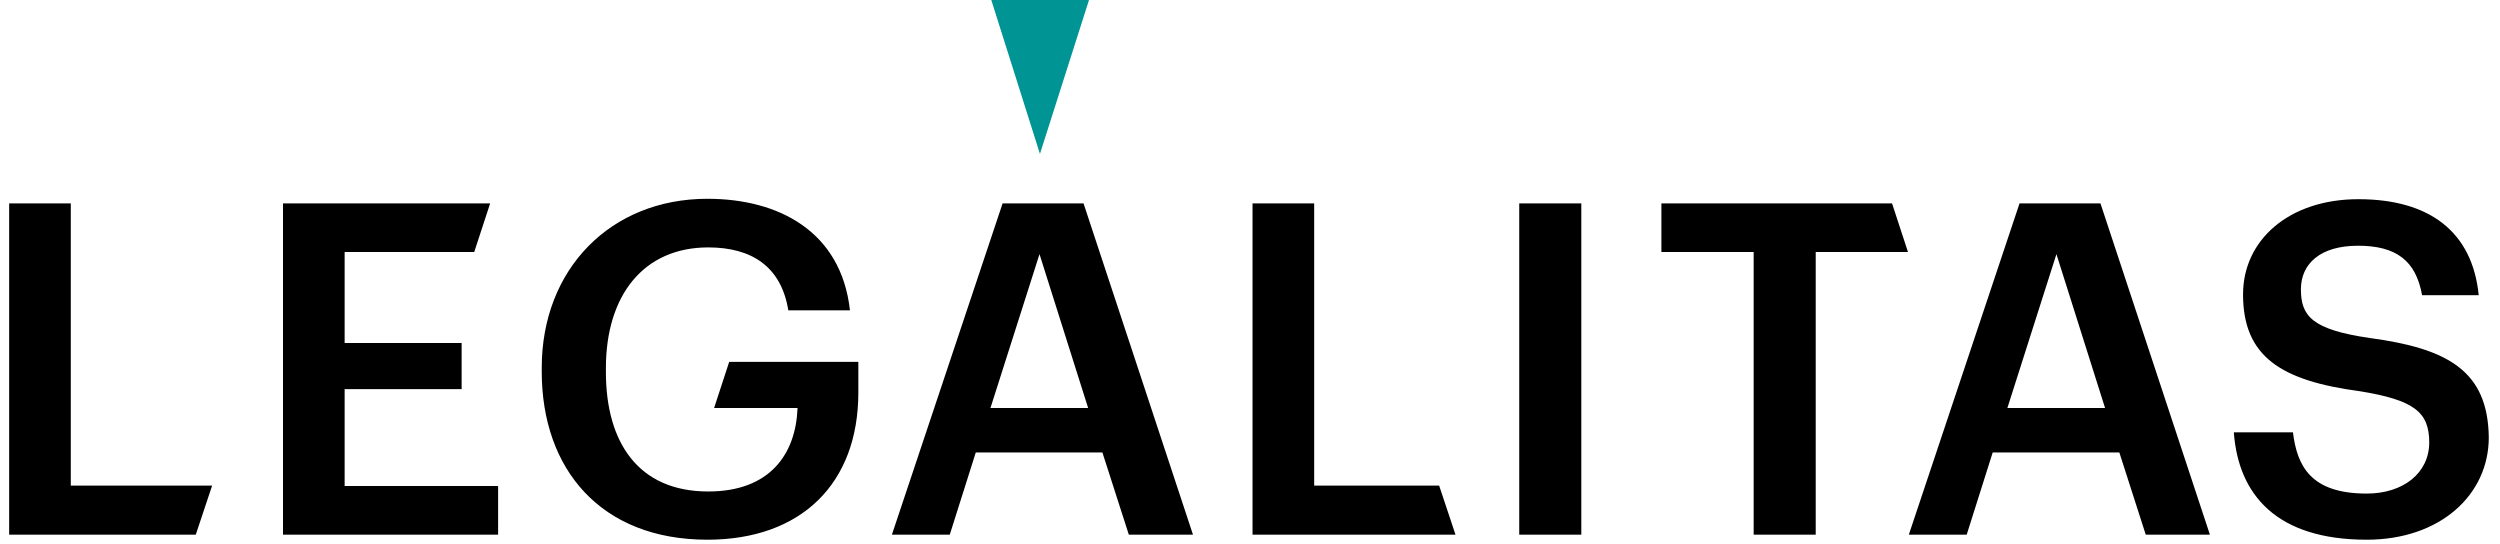 <?xml version="1.0" encoding="UTF-8"?> <svg xmlns="http://www.w3.org/2000/svg" width="170" height="37" viewBox="0 0 170 37" fill="none"><path d="M4.814 33.022H14.424L13.312 36.358H0.623V13.83H4.814V33.022ZM23.435 26.463H31.391V23.326H23.435V17.138H32.247L33.33 13.83H19.244V36.358H33.872V33.05H23.435V26.463ZM48.558 27.746H54.233C54.118 30.854 52.379 33.421 48.159 33.421C43.425 33.421 41.201 30.113 41.201 25.294V25.037C41.201 20.075 43.767 16.824 48.159 16.824C51.096 16.824 53.12 18.108 53.605 21.102H57.797C57.198 15.712 52.921 13.517 48.102 13.517C41.514 13.517 36.838 18.307 36.838 25.009V25.265C36.838 31.909 40.858 36.7 48.102 36.7C54.461 36.7 58.367 32.907 58.367 26.691V24.609H49.584L48.558 27.746ZM73.68 13.83L81.123 36.358H76.76L74.964 30.769H66.352L64.584 36.358H60.649L68.177 13.83H73.68ZM73.994 27.746L70.686 17.281L67.35 27.746H73.994ZM89.364 33.022V13.83H85.172V36.358H98.974L97.862 33.022H89.364ZM103.308 36.358H107.529V13.83H103.308V36.358ZM112.975 13.83V17.138H119.249V36.358H123.469V17.138H129.743L128.659 13.83H112.975ZM142.831 13.83L150.274 36.358H145.911L144.115 30.769H135.503L133.735 36.358H129.8L137.328 13.83H142.831ZM143.145 27.746L139.837 17.281L136.501 27.746H143.145ZM161.139 22.984C157.232 22.414 156.462 21.501 156.462 19.676C156.462 17.937 157.774 16.71 160.34 16.71C162.935 16.71 164.275 17.708 164.703 20.075H168.553C168.125 15.769 165.217 13.545 160.369 13.545C155.664 13.545 152.527 16.311 152.527 20.018C152.527 24.239 155.093 25.892 160.483 26.605C164.133 27.204 165.188 28.003 165.188 30.084C165.188 32.166 163.42 33.563 160.939 33.563C157.118 33.563 156.205 31.681 155.92 29.4H151.9C152.213 33.649 154.808 36.7 160.939 36.7C165.929 36.7 169.237 33.649 169.237 29.742C169.18 25.208 166.443 23.697 161.139 22.984Z" fill="black"></path><path d="M74.052 0H67.408L70.716 10.465L74.052 0Z" fill="#009494"></path></svg> 